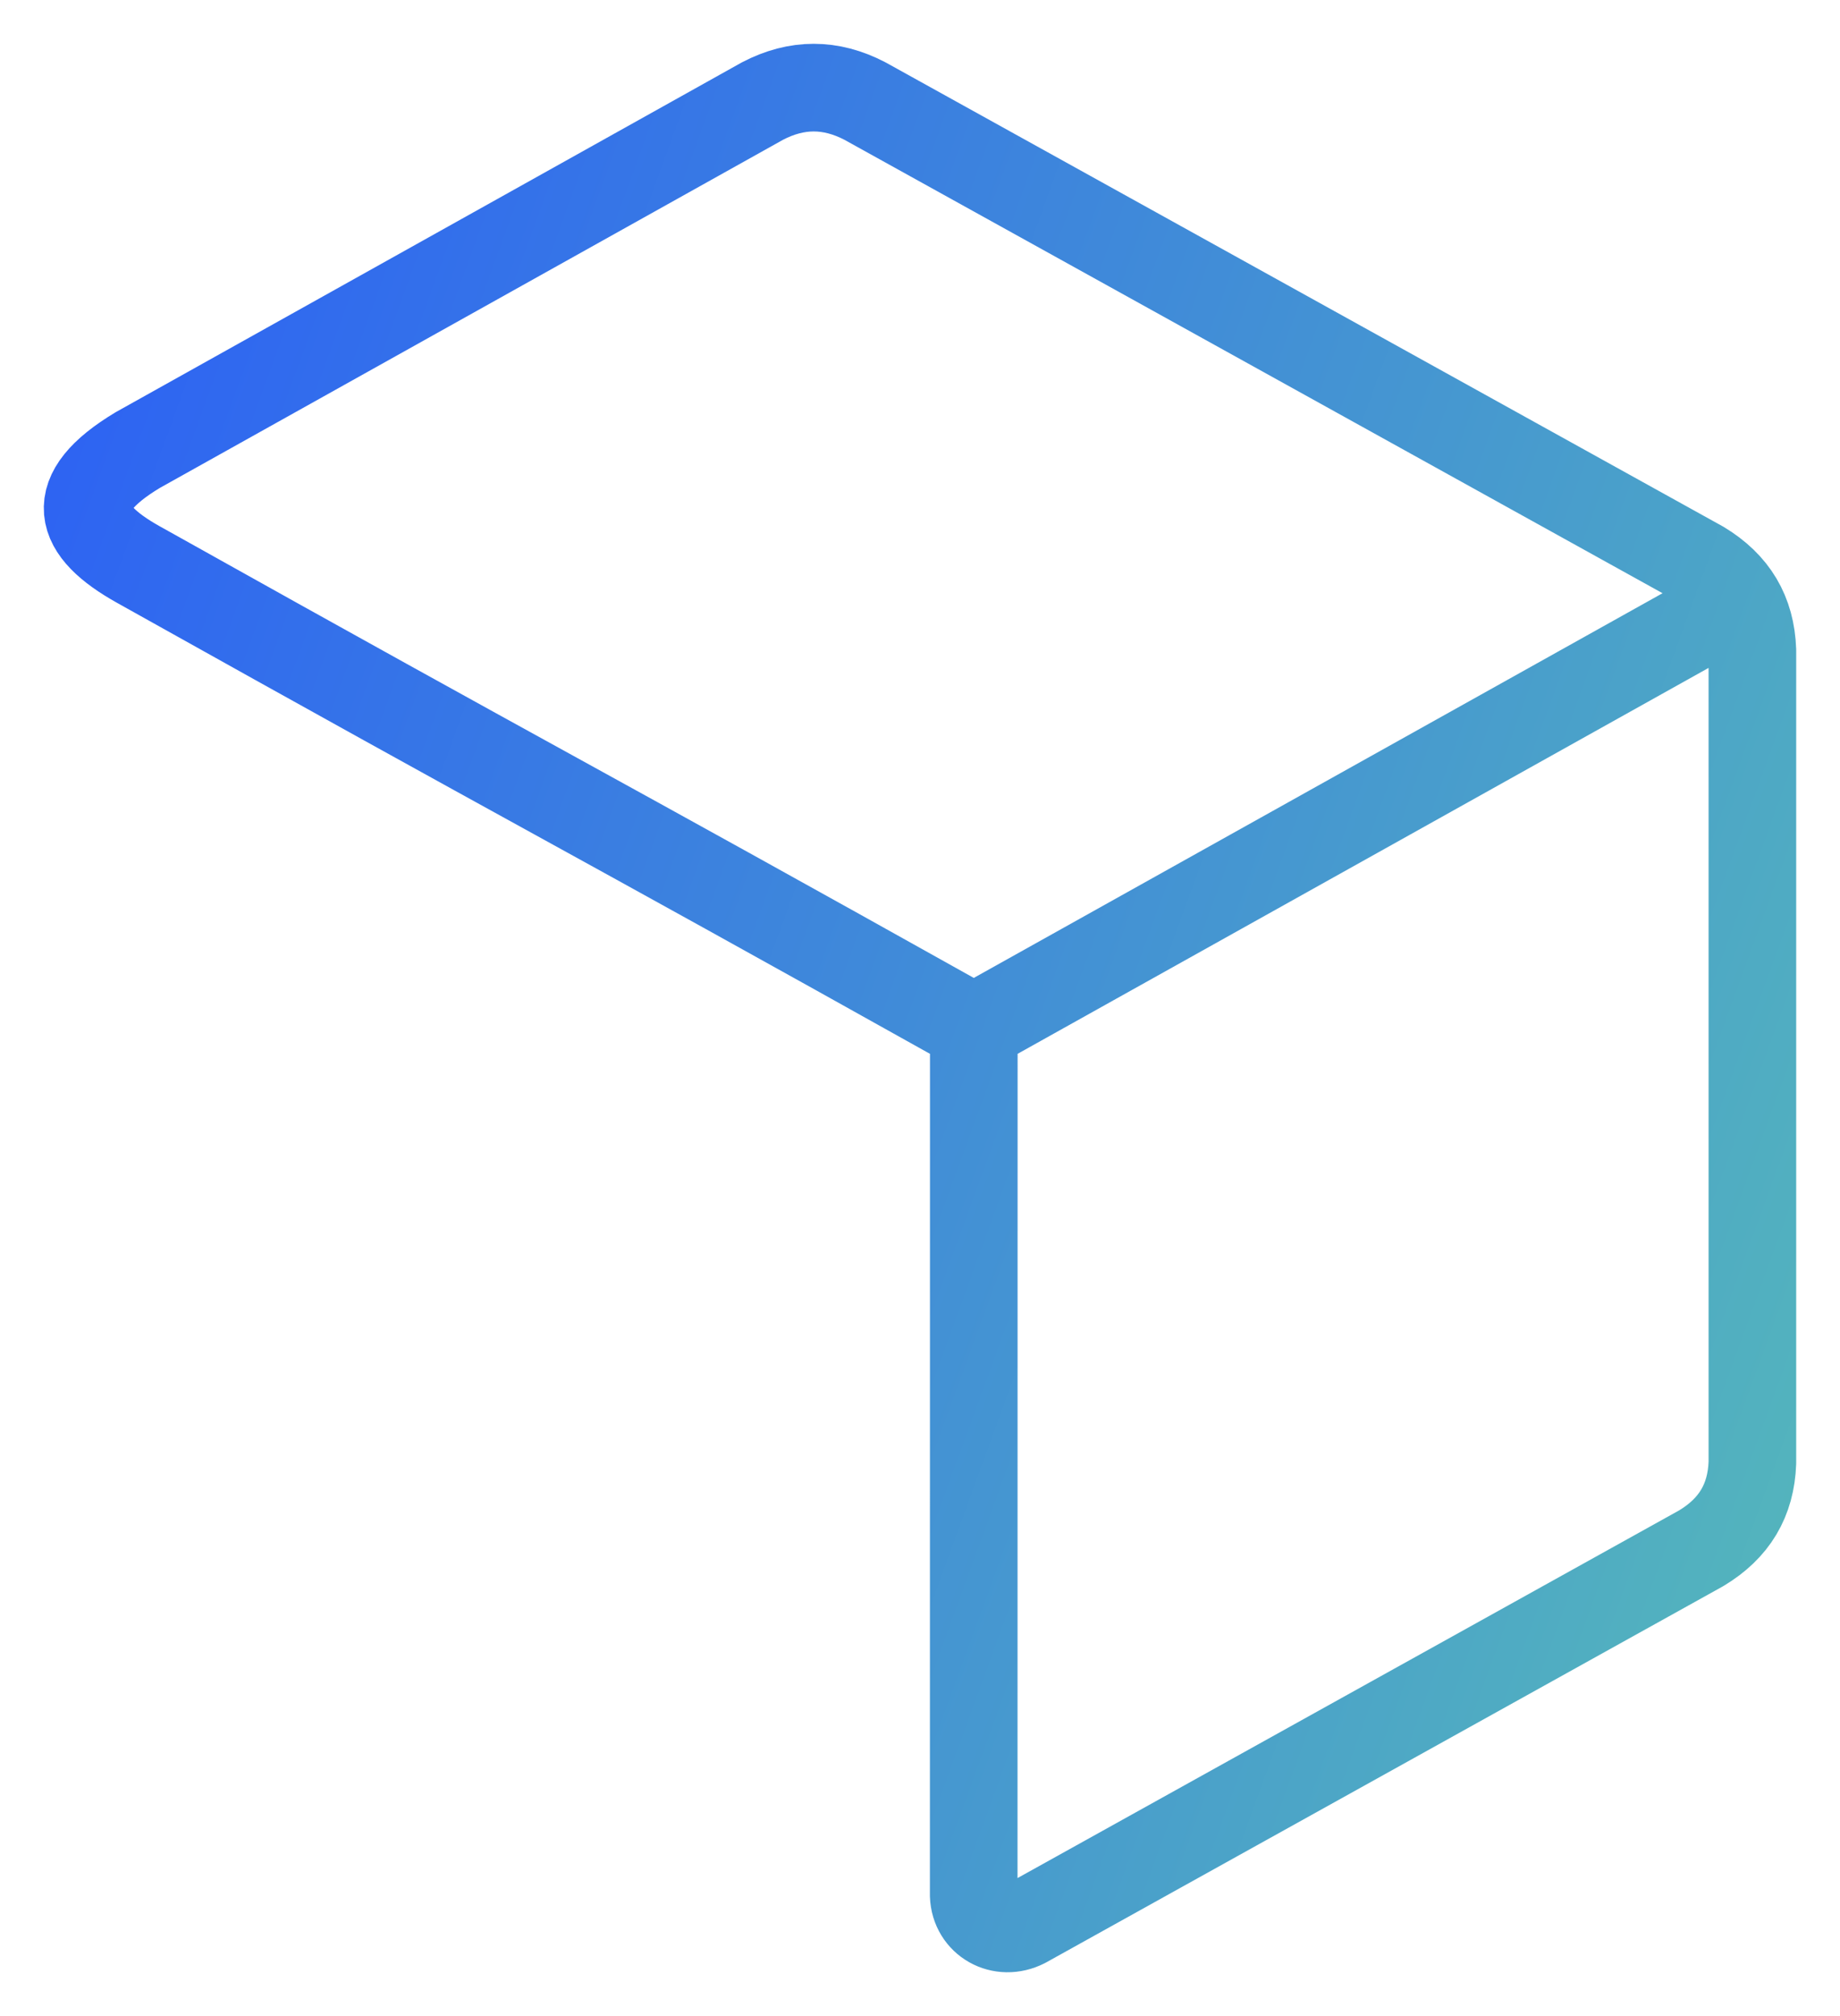 <svg width="21" height="23" viewBox="0 0 21 23" fill="none" xmlns="http://www.w3.org/2000/svg">
<path d="M11.114 11.729C6.397 9.092 6.296 9.078 1.58 6.441C0.882 6.052 0.737 5.636 1.573 5.134L8.704 1.152C9.095 0.949 9.479 0.949 9.87 1.152L19.417 6.441C19.795 6.669 19.985 6.989 20 7.42V16.686C19.985 17.117 19.794 17.436 19.416 17.663L11.697 21.951C11.426 22.09 11.124 21.92 11.113 21.623L11.114 11.729ZM11.114 11.729L19.844 6.855" stroke="url(#paint0_linear_62_9)" stroke-miterlimit="22.926" stroke-linecap="round" stroke-linejoin="round"/>
<defs>
<linearGradient id="paint0_linear_62_9" x1="0.568" y1="2.4" x2="24.564" y2="11.147" gradientUnits="userSpaceOnUse">
<stop stop-color="#2C60F5"/>
<stop offset="1" stop-color="#56BAB9"/>
</linearGradient>
</defs>
</svg>
